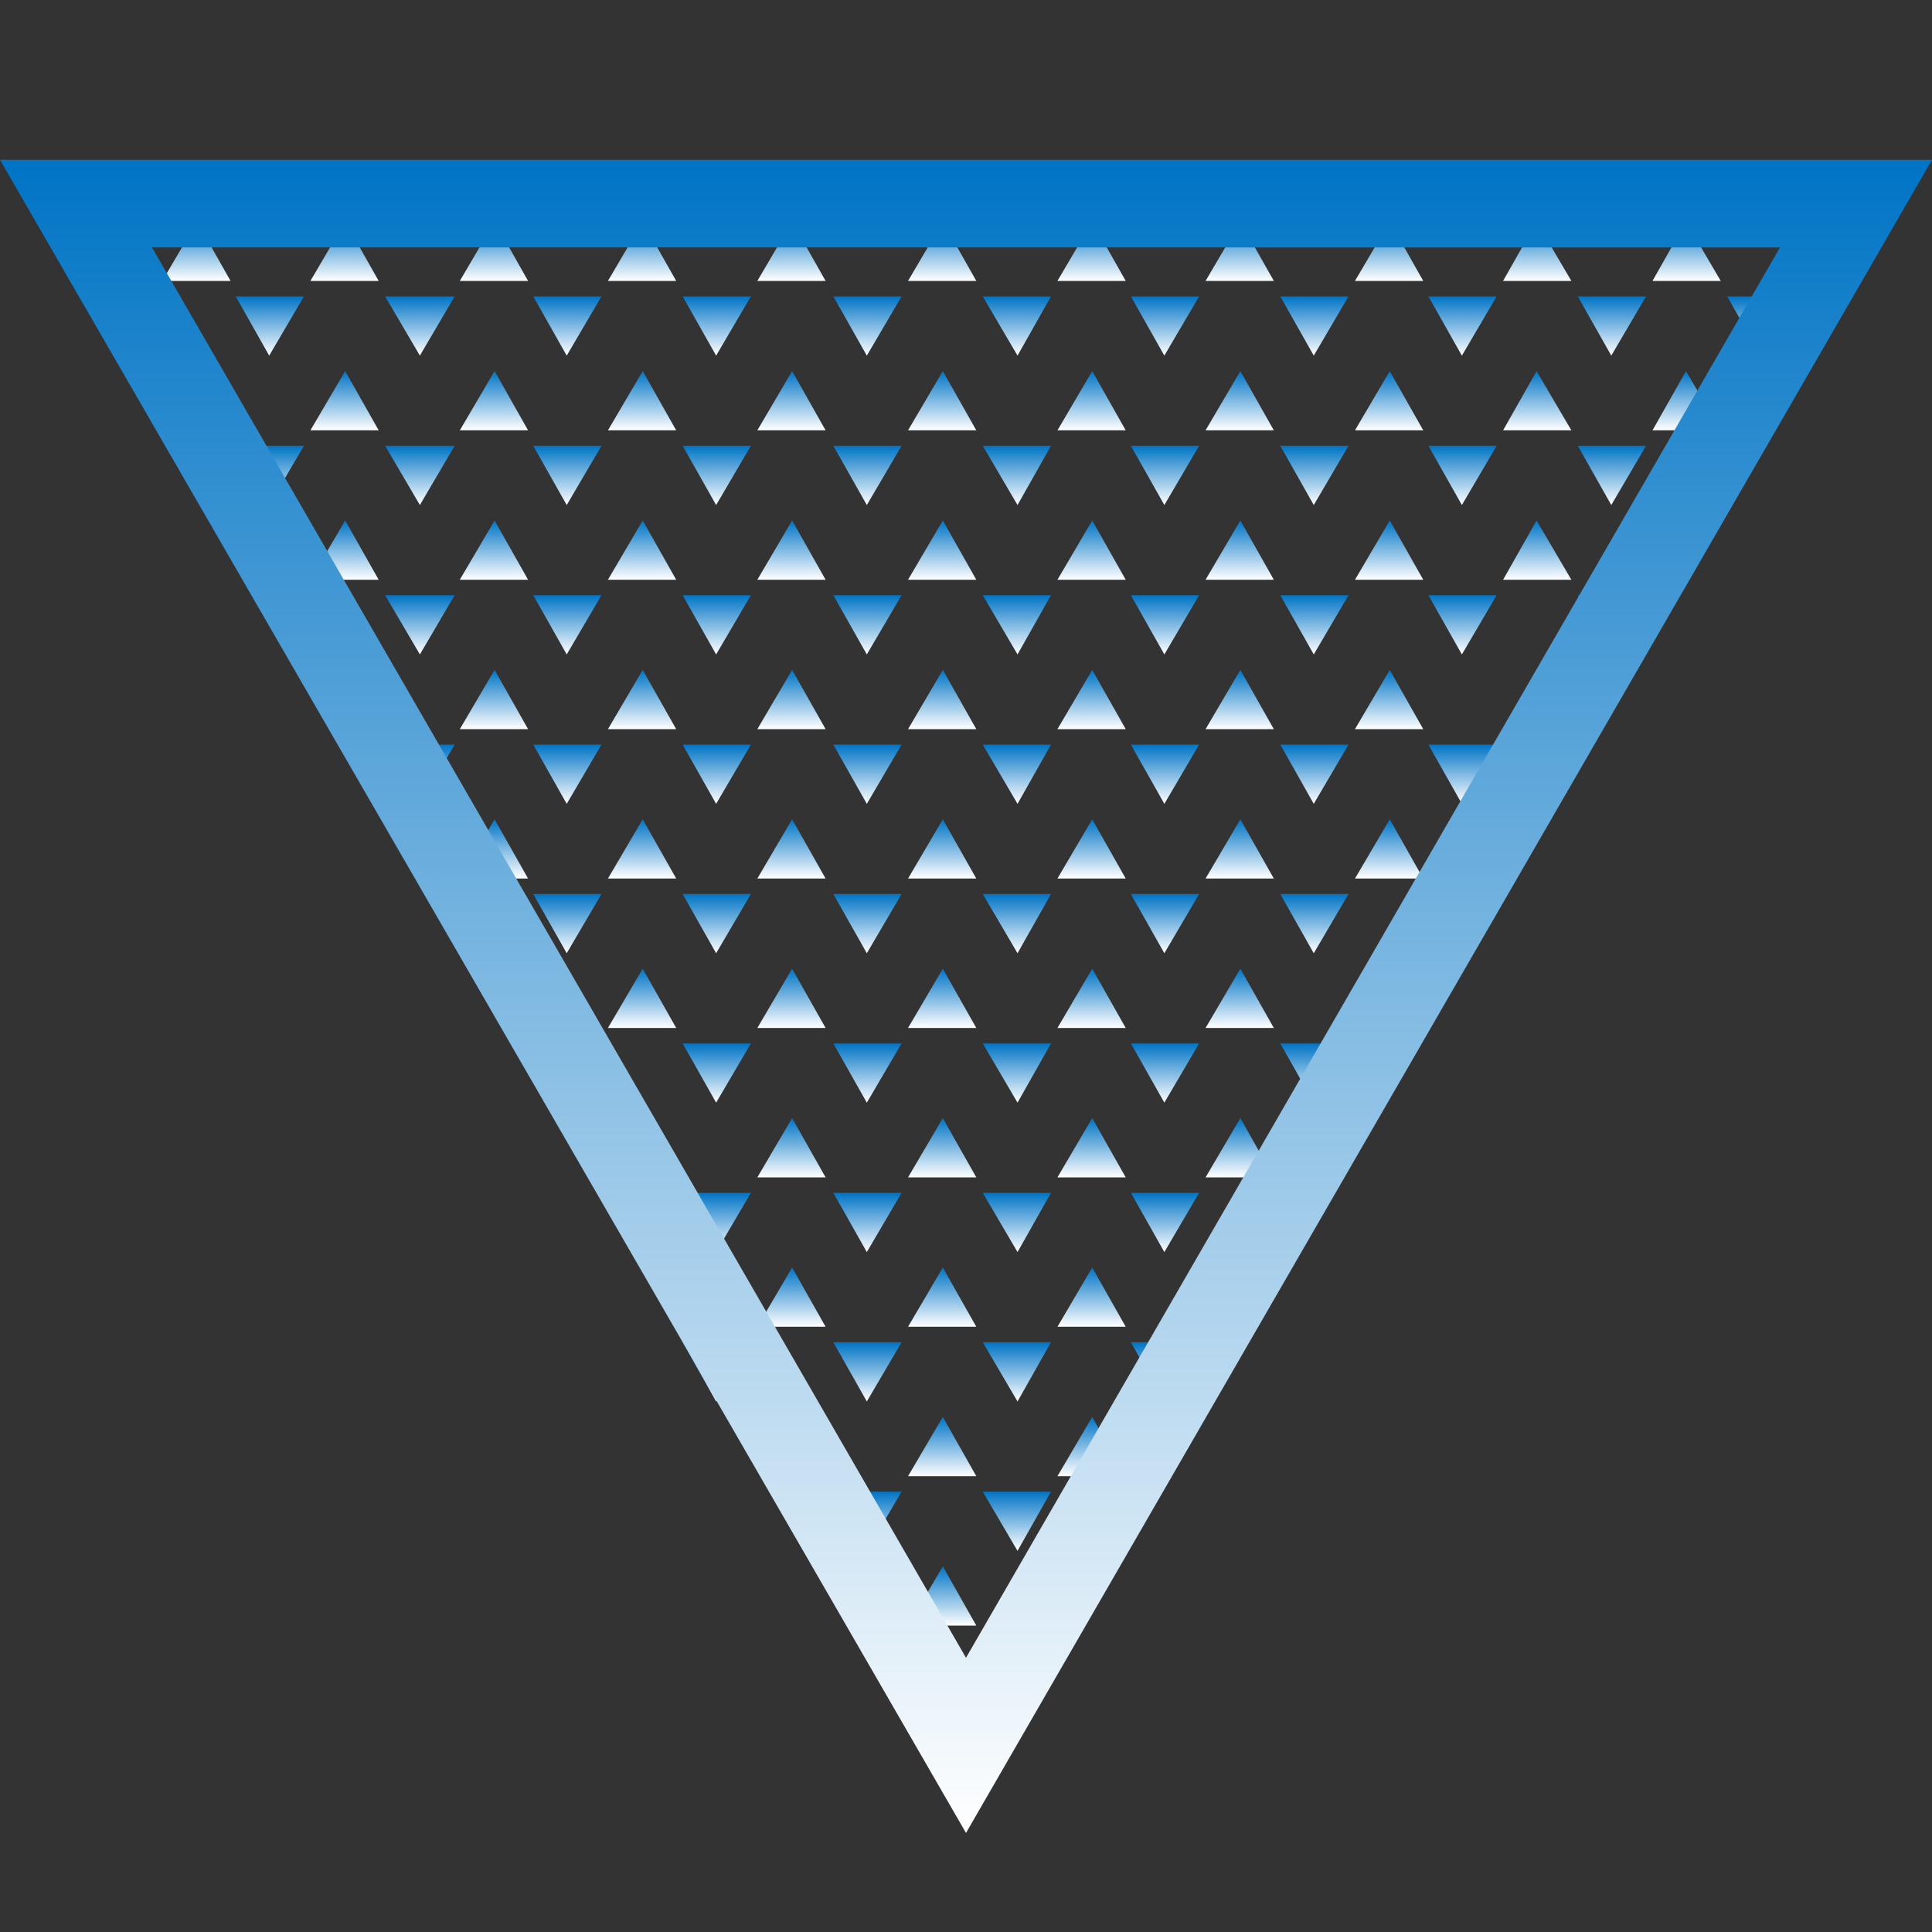 <svg id="Layer_1" data-name="Layer 1" xmlns="http://www.w3.org/2000/svg" xmlns:xlink="http://www.w3.org/1999/xlink" viewBox="0 0 150 150"><rect x="0" y="0" width="150" height="150" fill="#333333" stroke="none"/><defs><style>.cls-1{fill:url(#Degradado_sin_nombre);}.cls-2{fill:url(#Degradado_sin_nombre-2);}.cls-3{fill:url(#Degradado_sin_nombre-3);}.cls-4{fill:url(#Degradado_sin_nombre-4);}.cls-5{fill:url(#Degradado_sin_nombre-5);}.cls-6{fill:url(#Degradado_sin_nombre-6);}.cls-7{fill:url(#Degradado_sin_nombre-7);}.cls-8{fill:url(#Degradado_sin_nombre-8);}.cls-9{fill:url(#Degradado_sin_nombre-9);}.cls-10{fill:url(#Degradado_sin_nombre-10);}.cls-11{fill:url(#Degradado_sin_nombre-11);}.cls-12{fill:url(#Degradado_sin_nombre-12);}.cls-13{fill:url(#Degradado_sin_nombre-13);}.cls-14{fill:url(#Degradado_sin_nombre-14);}.cls-15{fill:url(#Degradado_sin_nombre-15);}.cls-16{fill:url(#Degradado_sin_nombre-16);}.cls-17{fill:url(#Degradado_sin_nombre-17);}.cls-18{fill:url(#Degradado_sin_nombre-18);}.cls-19{fill:url(#Degradado_sin_nombre-19);}.cls-20{fill:url(#Degradado_sin_nombre-20);}.cls-21{fill:url(#Degradado_sin_nombre-21);}.cls-22{fill:url(#Degradado_sin_nombre-22);}.cls-23{fill:url(#Degradado_sin_nombre-23);}.cls-24{fill:url(#Degradado_sin_nombre-24);}.cls-25{fill:url(#Degradado_sin_nombre-25);}.cls-26{fill:url(#Degradado_sin_nombre-26);}.cls-27{fill:url(#Degradado_sin_nombre-27);}.cls-28{fill:url(#Degradado_sin_nombre-28);}.cls-29{fill:url(#Degradado_sin_nombre-29);}.cls-30{fill:url(#Degradado_sin_nombre-30);}.cls-31{fill:url(#Degradado_sin_nombre-31);}.cls-32{fill:url(#Degradado_sin_nombre-32);}.cls-33{fill:url(#Degradado_sin_nombre-33);}.cls-34{fill:url(#Degradado_sin_nombre-34);}.cls-35{fill:url(#Degradado_sin_nombre-35);}.cls-36{fill:url(#Degradado_sin_nombre-36);}.cls-37{fill:url(#Degradado_sin_nombre-37);}.cls-38{fill:url(#Degradado_sin_nombre-38);}.cls-39{fill:url(#Degradado_sin_nombre-39);}.cls-40{fill:url(#Degradado_sin_nombre-40);}.cls-41{fill:url(#Degradado_sin_nombre-41);}.cls-42{fill:url(#Degradado_sin_nombre-42);}.cls-43{fill:url(#Degradado_sin_nombre-43);}.cls-44{fill:url(#Degradado_sin_nombre-44);}.cls-45{fill:url(#Degradado_sin_nombre-45);}.cls-46{fill:url(#Degradado_sin_nombre-46);}.cls-47{fill:url(#Degradado_sin_nombre-47);}.cls-48{fill:url(#Degradado_sin_nombre-48);}.cls-49{fill:url(#Degradado_sin_nombre-49);}.cls-50{fill:url(#Degradado_sin_nombre-50);}.cls-51{fill:url(#Degradado_sin_nombre-51);}.cls-52{fill:url(#Degradado_sin_nombre-52);}.cls-53{fill:url(#Degradado_sin_nombre-53);}.cls-54{fill:url(#Degradado_sin_nombre-54);}.cls-55{fill:url(#Degradado_sin_nombre-55);}.cls-56{fill:url(#Degradado_sin_nombre-56);}.cls-57{fill:url(#Degradado_sin_nombre-57);}.cls-58{fill:url(#Degradado_sin_nombre-58);}.cls-59{fill:url(#Degradado_sin_nombre-59);}.cls-60{fill:url(#Degradado_sin_nombre-60);}.cls-61{fill:url(#Degradado_sin_nombre-61);}.cls-62{fill:url(#Degradado_sin_nombre-62);}.cls-63{fill:url(#Degradado_sin_nombre-63);}.cls-64{fill:url(#Degradado_sin_nombre-64);}.cls-65{fill:url(#Degradado_sin_nombre-65);}.cls-66{fill:url(#Degradado_sin_nombre-66);}.cls-67{fill:url(#Degradado_sin_nombre-67);}.cls-68{fill:url(#Degradado_sin_nombre-68);}.cls-69{fill:url(#Degradado_sin_nombre-69);}.cls-70{fill:url(#Degradado_sin_nombre-70);}.cls-71{fill:url(#Degradado_sin_nombre-71);}.cls-72{fill:url(#Degradado_sin_nombre-72);}.cls-73{fill:url(#Degradado_sin_nombre-73);}.cls-74{fill:url(#Degradado_sin_nombre-74);}.cls-75{fill:url(#Degradado_sin_nombre-75);}.cls-76{fill:url(#Degradado_sin_nombre-76);}.cls-77{fill:url(#Degradado_sin_nombre-77);}.cls-78{fill:url(#Degradado_sin_nombre-78);}.cls-79{fill:url(#Degradado_sin_nombre-79);}.cls-80{fill:url(#Degradado_sin_nombre-80);}.cls-81{fill:url(#Degradado_sin_nombre-81);}.cls-82{fill:url(#Degradado_sin_nombre-82);}.cls-83{fill:url(#Degradado_sin_nombre-83);}.cls-84{fill:url(#Degradado_sin_nombre-84);}.cls-85{fill:url(#Degradado_sin_nombre-85);}.cls-86{fill:url(#Degradado_sin_nombre-86);}.cls-87{fill:url(#Degradado_sin_nombre-87);}.cls-88{fill:url(#Degradado_sin_nombre-88);}.cls-89{fill:url(#Degradado_sin_nombre-89);}.cls-90{fill:url(#Degradado_sin_nombre-90);}.cls-91{fill:url(#Degradado_sin_nombre-91);}.cls-92{fill:url(#Degradado_sin_nombre-92);}.cls-93{fill:url(#Degradado_sin_nombre-93);}.cls-94{fill:url(#Degradado_sin_nombre-94);}.cls-95{fill:url(#Degradado_sin_nombre-95);}.cls-96{fill:url(#Degradado_sin_nombre-96);}.cls-97{fill:url(#Degradado_sin_nombre-97);}.cls-98{fill:url(#Degradado_sin_nombre-98);}.cls-99{fill:url(#Degradado_sin_nombre-99);}.cls-100{fill:url(#Degradado_sin_nombre-100);}.cls-101{fill:url(#Degradado_sin_nombre-101);}.cls-102{fill:url(#Degradado_sin_nombre-102);}.cls-103{fill:url(#Degradado_sin_nombre-103);}.cls-104{fill:url(#Degradado_sin_nombre-104);}.cls-105{fill:url(#Degradado_sin_nombre-105);}.cls-106{fill:url(#Degradado_sin_nombre-106);}.cls-107{fill:url(#Degradado_sin_nombre-107);}.cls-108{fill:url(#Degradado_sin_nombre-108);}.cls-109{fill:url(#Degradado_sin_nombre-109);}.cls-110{fill:url(#Degradado_sin_nombre-110);}.cls-111{fill:url(#Degradado_sin_nombre-111);}.cls-112{fill:url(#Degradado_sin_nombre-112);}.cls-113{fill:url(#Degradado_sin_nombre-113);}.cls-114{fill:url(#Degradado_sin_nombre-114);}.cls-115{fill:url(#Degradado_sin_nombre-115);}.cls-116{fill:url(#Degradado_sin_nombre-116);}.cls-117{fill:url(#Degradado_sin_nombre-117);}.cls-118{fill:url(#Degradado_sin_nombre-118);}.cls-119{fill:url(#Degradado_sin_nombre-119);}.cls-120{fill:url(#Degradado_sin_nombre-120);}.cls-121{fill:url(#Degradado_sin_nombre-121);}.cls-122{fill:url(#Degradado_sin_nombre-122);}.cls-123{fill:url(#Degradado_sin_nombre-123);}.cls-124{fill:url(#Degradado_sin_nombre-124);}</style><linearGradient id="Degradado_sin_nombre" x1="73.15" y1="126.21" x2="73.15" y2="121.61" gradientUnits="userSpaceOnUse"><stop offset="0" stop-color="#fff"/><stop offset="1" stop-color="#0074c5"/></linearGradient><linearGradient id="Degradado_sin_nombre-2" x1="73.15" y1="114.61" x2="73.15" y2="110.01" xlink:href="#Degradado_sin_nombre"/><linearGradient id="Degradado_sin_nombre-3" x1="84.75" y1="114.61" x2="84.75" y2="110.01" xlink:href="#Degradado_sin_nombre"/><linearGradient id="Degradado_sin_nombre-4" x1="78.95" y1="120.41" x2="78.95" y2="115.81" xlink:href="#Degradado_sin_nombre"/><linearGradient id="Degradado_sin_nombre-5" x1="67.35" y1="120.41" x2="67.35" y2="115.81" xlink:href="#Degradado_sin_nombre"/><linearGradient id="Degradado_sin_nombre-6" x1="73.15" y1="103.01" x2="73.15" y2="98.41" xlink:href="#Degradado_sin_nombre"/><linearGradient id="Degradado_sin_nombre-7" x1="84.75" y1="103.01" x2="84.75" y2="98.41" xlink:href="#Degradado_sin_nombre"/><linearGradient id="Degradado_sin_nombre-8" x1="78.95" y1="108.81" x2="78.95" y2="104.21" xlink:href="#Degradado_sin_nombre"/><linearGradient id="Degradado_sin_nombre-9" x1="67.35" y1="108.81" x2="67.35" y2="104.21" xlink:href="#Degradado_sin_nombre"/><linearGradient id="Degradado_sin_nombre-10" x1="73.15" y1="91.41" x2="73.15" y2="86.81" xlink:href="#Degradado_sin_nombre"/><linearGradient id="Degradado_sin_nombre-11" x1="84.75" y1="91.41" x2="84.75" y2="86.81" xlink:href="#Degradado_sin_nombre"/><linearGradient id="Degradado_sin_nombre-12" x1="78.95" y1="97.21" x2="78.95" y2="92.61" xlink:href="#Degradado_sin_nombre"/><linearGradient id="Degradado_sin_nombre-13" x1="67.35" y1="97.21" x2="67.35" y2="92.61" xlink:href="#Degradado_sin_nombre"/><linearGradient id="Degradado_sin_nombre-14" x1="73.15" y1="79.81" x2="73.15" y2="75.21" xlink:href="#Degradado_sin_nombre"/><linearGradient id="Degradado_sin_nombre-15" x1="84.75" y1="79.81" x2="84.75" y2="75.21" xlink:href="#Degradado_sin_nombre"/><linearGradient id="Degradado_sin_nombre-16" x1="78.95" y1="85.61" x2="78.95" y2="81.01" xlink:href="#Degradado_sin_nombre"/><linearGradient id="Degradado_sin_nombre-17" x1="67.35" y1="85.61" x2="67.35" y2="81.01" xlink:href="#Degradado_sin_nombre"/><linearGradient id="Degradado_sin_nombre-18" x1="73.15" y1="68.21" x2="73.15" y2="63.61" xlink:href="#Degradado_sin_nombre"/><linearGradient id="Degradado_sin_nombre-19" x1="84.75" y1="68.21" x2="84.75" y2="63.61" xlink:href="#Degradado_sin_nombre"/><linearGradient id="Degradado_sin_nombre-20" x1="78.95" y1="74.01" x2="78.95" y2="69.41" xlink:href="#Degradado_sin_nombre"/><linearGradient id="Degradado_sin_nombre-21" x1="67.35" y1="74.01" x2="67.35" y2="69.41" xlink:href="#Degradado_sin_nombre"/><linearGradient id="Degradado_sin_nombre-22" x1="73.15" y1="56.61" x2="73.15" y2="52.01" xlink:href="#Degradado_sin_nombre"/><linearGradient id="Degradado_sin_nombre-23" x1="84.75" y1="56.61" x2="84.75" y2="52.01" xlink:href="#Degradado_sin_nombre"/><linearGradient id="Degradado_sin_nombre-24" x1="78.95" y1="62.41" x2="78.95" y2="57.81" xlink:href="#Degradado_sin_nombre"/><linearGradient id="Degradado_sin_nombre-25" x1="67.35" y1="62.41" x2="67.35" y2="57.81" xlink:href="#Degradado_sin_nombre"/><linearGradient id="Degradado_sin_nombre-26" x1="73.15" y1="45.01" x2="73.15" y2="40.41" xlink:href="#Degradado_sin_nombre"/><linearGradient id="Degradado_sin_nombre-27" x1="84.75" y1="45.01" x2="84.75" y2="40.41" xlink:href="#Degradado_sin_nombre"/><linearGradient id="Degradado_sin_nombre-28" x1="78.95" y1="50.81" x2="78.95" y2="46.21" xlink:href="#Degradado_sin_nombre"/><linearGradient id="Degradado_sin_nombre-29" x1="67.35" y1="50.81" x2="67.35" y2="46.21" xlink:href="#Degradado_sin_nombre"/><linearGradient id="Degradado_sin_nombre-30" x1="73.15" y1="33.41" x2="73.15" y2="28.81" xlink:href="#Degradado_sin_nombre"/><linearGradient id="Degradado_sin_nombre-31" x1="84.75" y1="33.41" x2="84.75" y2="28.81" xlink:href="#Degradado_sin_nombre"/><linearGradient id="Degradado_sin_nombre-32" x1="78.95" y1="39.21" x2="78.95" y2="34.61" xlink:href="#Degradado_sin_nombre"/><linearGradient id="Degradado_sin_nombre-33" x1="67.35" y1="39.21" x2="67.35" y2="34.61" xlink:href="#Degradado_sin_nombre"/><linearGradient id="Degradado_sin_nombre-34" x1="73.15" y1="21.81" x2="73.15" y2="17.21" xlink:href="#Degradado_sin_nombre"/><linearGradient id="Degradado_sin_nombre-35" x1="84.75" y1="21.81" x2="84.75" y2="17.21" xlink:href="#Degradado_sin_nombre"/><linearGradient id="Degradado_sin_nombre-36" x1="78.95" y1="27.61" x2="78.95" y2="23.01" xlink:href="#Degradado_sin_nombre"/><linearGradient id="Degradado_sin_nombre-37" x1="67.35" y1="27.61" x2="67.35" y2="23.01" xlink:href="#Degradado_sin_nombre"/><linearGradient id="Degradado_sin_nombre-38" x1="96.25" y1="21.81" x2="96.25" y2="17.21" xlink:href="#Degradado_sin_nombre"/><linearGradient id="Degradado_sin_nombre-39" x1="107.85" y1="21.81" x2="107.85" y2="17.21" xlink:href="#Degradado_sin_nombre"/><linearGradient id="Degradado_sin_nombre-40" x1="102.05" y1="27.61" x2="102.05" y2="23.01" xlink:href="#Degradado_sin_nombre"/><linearGradient id="Degradado_sin_nombre-41" x1="90.45" y1="27.61" x2="90.45" y2="23.01" xlink:href="#Degradado_sin_nombre"/><linearGradient id="Degradado_sin_nombre-42" x1="119.35" y1="21.81" x2="119.35" y2="17.21" xlink:href="#Degradado_sin_nombre"/><linearGradient id="Degradado_sin_nombre-43" x1="130.95" y1="21.81" x2="130.95" y2="17.21" xlink:href="#Degradado_sin_nombre"/><linearGradient id="Degradado_sin_nombre-44" x1="125.15" y1="27.61" x2="125.15" y2="23.01" xlink:href="#Degradado_sin_nombre"/><linearGradient id="Degradado_sin_nombre-45" x1="136.75" y1="27.61" x2="136.75" y2="23.01" xlink:href="#Degradado_sin_nombre"/><linearGradient id="Degradado_sin_nombre-46" x1="113.55" y1="27.61" x2="113.55" y2="23.01" xlink:href="#Degradado_sin_nombre"/><linearGradient id="Degradado_sin_nombre-47" x1="96.25" y1="33.41" x2="96.25" y2="28.81" xlink:href="#Degradado_sin_nombre"/><linearGradient id="Degradado_sin_nombre-48" x1="107.85" y1="33.41" x2="107.85" y2="28.81" xlink:href="#Degradado_sin_nombre"/><linearGradient id="Degradado_sin_nombre-49" x1="102.05" y1="39.21" x2="102.05" y2="34.61" xlink:href="#Degradado_sin_nombre"/><linearGradient id="Degradado_sin_nombre-50" x1="90.45" y1="39.21" x2="90.45" y2="34.61" xlink:href="#Degradado_sin_nombre"/><linearGradient id="Degradado_sin_nombre-51" x1="119.35" y1="33.41" x2="119.35" y2="28.81" xlink:href="#Degradado_sin_nombre"/><linearGradient id="Degradado_sin_nombre-52" x1="130.95" y1="33.41" x2="130.95" y2="28.81" xlink:href="#Degradado_sin_nombre"/><linearGradient id="Degradado_sin_nombre-53" x1="125.15" y1="39.21" x2="125.15" y2="34.61" xlink:href="#Degradado_sin_nombre"/><linearGradient id="Degradado_sin_nombre-54" x1="113.55" y1="39.21" x2="113.55" y2="34.61" xlink:href="#Degradado_sin_nombre"/><linearGradient id="Degradado_sin_nombre-55" x1="96.25" y1="45.01" x2="96.25" y2="40.41" xlink:href="#Degradado_sin_nombre"/><linearGradient id="Degradado_sin_nombre-56" x1="107.85" y1="45.01" x2="107.85" y2="40.41" xlink:href="#Degradado_sin_nombre"/><linearGradient id="Degradado_sin_nombre-57" x1="102.05" y1="50.81" x2="102.05" y2="46.21" xlink:href="#Degradado_sin_nombre"/><linearGradient id="Degradado_sin_nombre-58" x1="90.45" y1="50.81" x2="90.45" y2="46.21" xlink:href="#Degradado_sin_nombre"/><linearGradient id="Degradado_sin_nombre-59" x1="119.35" y1="45.01" x2="119.35" y2="40.41" xlink:href="#Degradado_sin_nombre"/><linearGradient id="Degradado_sin_nombre-60" x1="125.15" y1="50.81" x2="125.15" y2="46.21" xlink:href="#Degradado_sin_nombre"/><linearGradient id="Degradado_sin_nombre-61" x1="113.55" y1="50.81" x2="113.55" y2="46.21" xlink:href="#Degradado_sin_nombre"/><linearGradient id="Degradado_sin_nombre-62" x1="96.25" y1="56.61" x2="96.25" y2="52.01" xlink:href="#Degradado_sin_nombre"/><linearGradient id="Degradado_sin_nombre-63" x1="107.85" y1="56.61" x2="107.85" y2="52.01" xlink:href="#Degradado_sin_nombre"/><linearGradient id="Degradado_sin_nombre-64" x1="102.05" y1="62.41" x2="102.05" y2="57.81" xlink:href="#Degradado_sin_nombre"/><linearGradient id="Degradado_sin_nombre-65" x1="90.45" y1="62.41" x2="90.45" y2="57.81" xlink:href="#Degradado_sin_nombre"/><linearGradient id="Degradado_sin_nombre-66" x1="119.35" y1="56.61" x2="119.35" y2="52.01" xlink:href="#Degradado_sin_nombre"/><linearGradient id="Degradado_sin_nombre-67" x1="113.55" y1="62.41" x2="113.55" y2="57.81" xlink:href="#Degradado_sin_nombre"/><linearGradient id="Degradado_sin_nombre-68" x1="96.25" y1="68.21" x2="96.25" y2="63.61" xlink:href="#Degradado_sin_nombre"/><linearGradient id="Degradado_sin_nombre-69" x1="107.85" y1="68.21" x2="107.85" y2="63.61" xlink:href="#Degradado_sin_nombre"/><linearGradient id="Degradado_sin_nombre-70" x1="102.05" y1="74.01" x2="102.05" y2="69.41" xlink:href="#Degradado_sin_nombre"/><linearGradient id="Degradado_sin_nombre-71" x1="90.45" y1="74.01" x2="90.45" y2="69.41" xlink:href="#Degradado_sin_nombre"/><linearGradient id="Degradado_sin_nombre-72" x1="38.35" y1="68.21" x2="38.35" y2="63.61" xlink:href="#Degradado_sin_nombre"/><linearGradient id="Degradado_sin_nombre-73" x1="38.35" y1="56.61" x2="38.35" y2="52.01" xlink:href="#Degradado_sin_nombre"/><linearGradient id="Degradado_sin_nombre-74" x1="32.6" y1="62.41" x2="32.6" y2="57.81" xlink:href="#Degradado_sin_nombre"/><linearGradient id="Degradado_sin_nombre-75" x1="26.75" y1="45.01" x2="26.75" y2="40.41" xlink:href="#Degradado_sin_nombre"/><linearGradient id="Degradado_sin_nombre-76" x1="38.35" y1="45.01" x2="38.35" y2="40.41" xlink:href="#Degradado_sin_nombre"/><linearGradient id="Degradado_sin_nombre-77" x1="32.6" y1="50.81" x2="32.6" y2="46.21" xlink:href="#Degradado_sin_nombre"/><linearGradient id="Degradado_sin_nombre-78" x1="26.75" y1="33.41" x2="26.75" y2="28.81" xlink:href="#Degradado_sin_nombre"/><linearGradient id="Degradado_sin_nombre-79" x1="38.35" y1="33.41" x2="38.35" y2="28.81" xlink:href="#Degradado_sin_nombre"/><linearGradient id="Degradado_sin_nombre-80" x1="32.6" y1="39.21" x2="32.6" y2="34.61" xlink:href="#Degradado_sin_nombre"/><linearGradient id="Degradado_sin_nombre-81" x1="20.95" y1="39.21" x2="20.95" y2="34.61" xlink:href="#Degradado_sin_nombre"/><linearGradient id="Degradado_sin_nombre-82" x1="26.75" y1="21.81" x2="26.75" y2="17.21" xlink:href="#Degradado_sin_nombre"/><linearGradient id="Degradado_sin_nombre-83" x1="15.25" y1="21.81" x2="15.25" y2="17.21" xlink:href="#Degradado_sin_nombre"/><linearGradient id="Degradado_sin_nombre-84" x1="38.35" y1="21.81" x2="38.35" y2="17.21" xlink:href="#Degradado_sin_nombre"/><linearGradient id="Degradado_sin_nombre-85" x1="32.6" y1="27.61" x2="32.6" y2="23.01" xlink:href="#Degradado_sin_nombre"/><linearGradient id="Degradado_sin_nombre-86" x1="20.95" y1="27.61" x2="20.95" y2="23.01" xlink:href="#Degradado_sin_nombre"/><linearGradient id="Degradado_sin_nombre-87" x1="49.85" y1="21.81" x2="49.85" y2="17.21" xlink:href="#Degradado_sin_nombre"/><linearGradient id="Degradado_sin_nombre-88" x1="61.45" y1="21.81" x2="61.45" y2="17.21" xlink:href="#Degradado_sin_nombre"/><linearGradient id="Degradado_sin_nombre-89" x1="55.65" y1="27.61" x2="55.65" y2="23.01" xlink:href="#Degradado_sin_nombre"/><linearGradient id="Degradado_sin_nombre-90" x1="44.05" y1="27.61" x2="44.05" y2="23.01" xlink:href="#Degradado_sin_nombre"/><linearGradient id="Degradado_sin_nombre-91" x1="49.85" y1="33.41" x2="49.85" y2="28.81" xlink:href="#Degradado_sin_nombre"/><linearGradient id="Degradado_sin_nombre-92" x1="61.45" y1="33.41" x2="61.45" y2="28.81" xlink:href="#Degradado_sin_nombre"/><linearGradient id="Degradado_sin_nombre-93" x1="55.65" y1="39.21" x2="55.65" y2="34.61" xlink:href="#Degradado_sin_nombre"/><linearGradient id="Degradado_sin_nombre-94" x1="44.05" y1="39.21" x2="44.05" y2="34.61" xlink:href="#Degradado_sin_nombre"/><linearGradient id="Degradado_sin_nombre-95" x1="49.85" y1="45.01" x2="49.85" y2="40.41" xlink:href="#Degradado_sin_nombre"/><linearGradient id="Degradado_sin_nombre-96" x1="61.45" y1="45.01" x2="61.45" y2="40.41" xlink:href="#Degradado_sin_nombre"/><linearGradient id="Degradado_sin_nombre-97" x1="55.65" y1="50.81" x2="55.65" y2="46.21" xlink:href="#Degradado_sin_nombre"/><linearGradient id="Degradado_sin_nombre-98" x1="44.05" y1="50.81" x2="44.05" y2="46.21" xlink:href="#Degradado_sin_nombre"/><linearGradient id="Degradado_sin_nombre-99" x1="49.85" y1="56.61" x2="49.85" y2="52.01" xlink:href="#Degradado_sin_nombre"/><linearGradient id="Degradado_sin_nombre-100" x1="61.45" y1="56.61" x2="61.45" y2="52.01" xlink:href="#Degradado_sin_nombre"/><linearGradient id="Degradado_sin_nombre-101" x1="55.65" y1="62.41" x2="55.65" y2="57.81" xlink:href="#Degradado_sin_nombre"/><linearGradient id="Degradado_sin_nombre-102" x1="44.05" y1="62.41" x2="44.05" y2="57.81" xlink:href="#Degradado_sin_nombre"/><linearGradient id="Degradado_sin_nombre-103" x1="49.85" y1="68.21" x2="49.85" y2="63.61" xlink:href="#Degradado_sin_nombre"/><linearGradient id="Degradado_sin_nombre-104" x1="61.45" y1="68.21" x2="61.45" y2="63.61" xlink:href="#Degradado_sin_nombre"/><linearGradient id="Degradado_sin_nombre-105" x1="55.65" y1="74.01" x2="55.65" y2="69.41" xlink:href="#Degradado_sin_nombre"/><linearGradient id="Degradado_sin_nombre-106" x1="44.05" y1="74.01" x2="44.05" y2="69.41" xlink:href="#Degradado_sin_nombre"/><linearGradient id="Degradado_sin_nombre-107" x1="49.85" y1="79.81" x2="49.85" y2="75.21" xlink:href="#Degradado_sin_nombre"/><linearGradient id="Degradado_sin_nombre-108" x1="61.45" y1="79.81" x2="61.45" y2="75.21" xlink:href="#Degradado_sin_nombre"/><linearGradient id="Degradado_sin_nombre-109" x1="55.65" y1="85.61" x2="55.65" y2="81.01" xlink:href="#Degradado_sin_nombre"/><linearGradient id="Degradado_sin_nombre-110" x1="44.05" y1="85.61" x2="44.05" y2="81.01" xlink:href="#Degradado_sin_nombre"/><linearGradient id="Degradado_sin_nombre-111" x1="49.85" y1="91.41" x2="49.85" y2="86.81" xlink:href="#Degradado_sin_nombre"/><linearGradient id="Degradado_sin_nombre-112" x1="61.45" y1="91.41" x2="61.45" y2="86.81" xlink:href="#Degradado_sin_nombre"/><linearGradient id="Degradado_sin_nombre-113" x1="55.65" y1="97.21" x2="55.65" y2="92.61" xlink:href="#Degradado_sin_nombre"/><linearGradient id="Degradado_sin_nombre-114" x1="61.45" y1="103.01" x2="61.45" y2="98.41" xlink:href="#Degradado_sin_nombre"/><linearGradient id="Degradado_sin_nombre-115" x1="55.65" y1="108.81" x2="55.65" y2="104.21" xlink:href="#Degradado_sin_nombre"/><linearGradient id="Degradado_sin_nombre-116" x1="113.55" y1="74.01" x2="113.55" y2="69.41" xlink:href="#Degradado_sin_nombre"/><linearGradient id="Degradado_sin_nombre-117" x1="96.25" y1="79.81" x2="96.25" y2="75.21" xlink:href="#Degradado_sin_nombre"/><linearGradient id="Degradado_sin_nombre-118" x1="107.85" y1="79.81" x2="107.85" y2="75.21" xlink:href="#Degradado_sin_nombre"/><linearGradient id="Degradado_sin_nombre-119" x1="102.05" y1="85.61" x2="102.05" y2="81.01" xlink:href="#Degradado_sin_nombre"/><linearGradient id="Degradado_sin_nombre-120" x1="90.45" y1="85.61" x2="90.45" y2="81.01" xlink:href="#Degradado_sin_nombre"/><linearGradient id="Degradado_sin_nombre-121" x1="96.25" y1="91.41" x2="96.25" y2="86.81" xlink:href="#Degradado_sin_nombre"/><linearGradient id="Degradado_sin_nombre-122" x1="90.45" y1="97.21" x2="90.45" y2="92.61" xlink:href="#Degradado_sin_nombre"/><linearGradient id="Degradado_sin_nombre-123" x1="90.45" y1="108.81" x2="90.45" y2="104.21" xlink:href="#Degradado_sin_nombre"/><linearGradient id="Degradado_sin_nombre-124" x1="75" y1="142.31" x2="75" y2="12.41" xlink:href="#Degradado_sin_nombre"/></defs><title>superficie-consistente</title><polygon class="cls-1" points="73.2 121.61 70.5 126.21 75.8 126.21 73.2 121.61"/><polygon class="cls-2" points="73.2 110.01 70.5 114.61 75.8 114.61 73.2 110.01"/><polygon class="cls-3" points="84.8 110.01 82.1 114.61 87.4 114.61 84.8 110.01"/><polygon class="cls-4" points="79 120.41 81.6 115.81 76.3 115.81 79 120.41"/><polygon class="cls-5" points="67.3 120.41 70 115.81 64.7 115.81 67.3 120.41"/><polygon class="cls-6" points="73.2 98.41 70.5 103.01 75.8 103.01 73.2 98.41"/><polygon class="cls-7" points="84.8 98.41 82.1 103.01 87.4 103.01 84.8 98.41"/><polygon class="cls-8" points="79 108.81 81.6 104.21 76.3 104.21 79 108.81"/><polygon class="cls-9" points="67.3 108.81 70 104.21 64.7 104.21 67.3 108.81"/><polygon class="cls-10" points="73.2 86.81 70.5 91.41 75.8 91.41 73.2 86.81"/><polygon class="cls-11" points="84.8 86.81 82.1 91.41 87.4 91.41 84.8 86.81"/><polygon class="cls-12" points="79 97.21 81.6 92.61 76.3 92.61 79 97.21"/><polygon class="cls-13" points="67.3 97.21 70 92.61 64.7 92.61 67.3 97.21"/><polygon class="cls-14" points="73.2 75.21 70.5 79.81 75.8 79.81 73.2 75.21"/><polygon class="cls-15" points="84.8 75.21 82.1 79.81 87.4 79.81 84.8 75.21"/><polygon class="cls-16" points="79 85.61 81.6 81.01 76.3 81.01 79 85.61"/><polygon class="cls-17" points="67.3 85.61 70 81.01 64.7 81.01 67.3 85.61"/><polygon class="cls-18" points="73.2 63.61 70.5 68.21 75.8 68.21 73.2 63.61"/><polygon class="cls-19" points="84.8 63.61 82.1 68.21 87.4 68.21 84.8 63.61"/><polygon class="cls-20" points="79 74.01 81.6 69.41 76.3 69.41 79 74.01"/><polygon class="cls-21" points="67.3 74.01 70 69.41 64.7 69.41 67.3 74.01"/><polygon class="cls-22" points="73.2 52.01 70.5 56.61 75.8 56.61 73.2 52.01"/><polygon class="cls-23" points="84.8 52.01 82.1 56.61 87.4 56.61 84.8 52.01"/><polygon class="cls-24" points="79 62.41 81.6 57.81 76.3 57.81 79 62.41"/><polygon class="cls-25" points="67.3 62.41 70 57.81 64.7 57.81 67.3 62.41"/><polygon class="cls-26" points="73.2 40.41 70.5 45.01 75.8 45.01 73.2 40.41"/><polygon class="cls-27" points="84.8 40.41 82.1 45.01 87.4 45.01 84.8 40.41"/><polygon class="cls-28" points="79 50.81 81.6 46.21 76.3 46.21 79 50.81"/><polygon class="cls-29" points="67.3 50.81 70 46.21 64.7 46.21 67.3 50.81"/><polygon class="cls-30" points="73.2 28.81 70.5 33.41 75.8 33.41 73.2 28.81"/><polygon class="cls-31" points="84.8 28.81 82.1 33.41 87.4 33.41 84.8 28.81"/><polygon class="cls-32" points="79 39.21 81.6 34.61 76.3 34.61 79 39.21"/><polygon class="cls-33" points="67.3 39.21 70 34.61 64.7 34.61 67.3 39.21"/><polygon class="cls-34" points="73.2 17.21 70.5 21.81 75.8 21.81 73.2 17.21"/><polygon class="cls-35" points="84.8 17.21 82.1 21.81 87.4 21.81 84.8 17.21"/><polygon class="cls-36" points="79 27.61 81.6 23.01 76.3 23.01 79 27.61"/><polygon class="cls-37" points="67.3 27.61 70 23.01 64.7 23.01 67.3 27.61"/><polygon class="cls-38" points="96.3 17.21 93.6 21.81 98.9 21.81 96.3 17.21"/><polygon class="cls-39" points="107.9 17.21 105.2 21.81 110.5 21.81 107.9 17.21"/><polygon class="cls-40" points="102 27.61 104.7 23.01 99.4 23.01 102 27.61"/><polygon class="cls-41" points="90.4 27.61 93.1 23.01 87.8 23.01 90.4 27.61"/><polygon class="cls-42" points="119.3 17.21 116.7 21.81 122 21.81 119.3 17.21"/><polygon class="cls-43" points="130.9 17.21 128.3 21.81 133.6 21.81 130.9 17.21"/><polygon class="cls-44" points="125.1 27.61 127.8 23.01 122.5 23.01 125.1 27.61"/><polygon class="cls-45" points="136.7 27.61 139.4 23.01 134.1 23.01 136.7 27.61"/><polygon class="cls-46" points="113.5 27.61 116.2 23.01 110.9 23.01 113.5 27.61"/><polygon class="cls-47" points="96.3 28.81 93.6 33.41 98.9 33.41 96.3 28.81"/><polygon class="cls-48" points="107.9 28.81 105.2 33.41 110.5 33.41 107.9 28.81"/><polygon class="cls-49" points="102 39.21 104.7 34.61 99.4 34.61 102 39.21"/><polygon class="cls-50" points="90.4 39.21 93.1 34.61 87.8 34.61 90.4 39.21"/><polygon class="cls-51" points="119.3 28.81 116.7 33.41 122 33.41 119.3 28.81"/><polygon class="cls-52" points="130.9 28.81 128.3 33.41 133.6 33.41 130.9 28.81"/><polygon class="cls-53" points="125.1 39.21 127.8 34.61 122.5 34.61 125.1 39.21"/><polygon class="cls-54" points="113.5 39.21 116.2 34.61 110.9 34.61 113.5 39.21"/><polygon class="cls-55" points="96.3 40.41 93.6 45.01 98.9 45.01 96.3 40.41"/><polygon class="cls-56" points="107.9 40.41 105.2 45.01 110.5 45.01 107.9 40.41"/><polygon class="cls-57" points="102 50.81 104.7 46.21 99.4 46.21 102 50.81"/><polygon class="cls-58" points="90.4 50.81 93.1 46.21 87.8 46.21 90.4 50.81"/><polygon class="cls-59" points="119.3 40.41 116.7 45.01 122 45.01 119.3 40.41"/><polygon class="cls-60" points="125.1 50.81 127.8 46.21 122.5 46.21 125.1 50.81"/><polygon class="cls-61" points="113.5 50.81 116.2 46.21 110.9 46.21 113.5 50.81"/><polygon class="cls-62" points="96.3 52.01 93.6 56.61 98.9 56.61 96.3 52.01"/><polygon class="cls-63" points="107.9 52.01 105.2 56.61 110.5 56.61 107.9 52.01"/><polygon class="cls-64" points="102 62.41 104.7 57.81 99.4 57.81 102 62.41"/><polygon class="cls-65" points="90.4 62.41 93.1 57.81 87.8 57.81 90.4 62.41"/><polygon class="cls-66" points="119.3 52.01 116.7 56.61 122 56.61 119.3 52.01"/><polygon class="cls-67" points="113.5 62.41 116.2 57.81 110.9 57.81 113.5 62.41"/><polygon class="cls-68" points="96.3 63.61 93.6 68.21 98.9 68.21 96.3 63.61"/><polygon class="cls-69" points="107.9 63.61 105.2 68.21 110.5 68.21 107.9 63.61"/><polygon class="cls-70" points="102 74.01 104.7 69.41 99.4 69.41 102 74.01"/><polygon class="cls-71" points="90.4 74.01 93.1 69.41 87.8 69.41 90.4 74.01"/><polygon class="cls-72" points="38.4 63.61 35.7 68.21 41 68.21 38.4 63.61"/><polygon class="cls-73" points="38.4 52.01 35.7 56.61 41 56.61 38.4 52.01"/><polygon class="cls-74" points="32.6 62.41 35.3 57.81 29.9 57.81 32.6 62.41"/><polygon class="cls-75" points="26.8 40.41 24.1 45.01 29.4 45.01 26.8 40.41"/><polygon class="cls-76" points="38.4 40.41 35.7 45.01 41 45.01 38.4 40.41"/><polygon class="cls-77" points="32.6 50.81 35.3 46.21 29.9 46.21 32.6 50.81"/><polygon class="cls-78" points="26.8 28.81 24.1 33.41 29.4 33.41 26.8 28.81"/><polygon class="cls-79" points="38.4 28.81 35.7 33.41 41 33.41 38.4 28.81"/><polygon class="cls-80" points="32.6 39.21 35.3 34.61 29.9 34.61 32.6 39.21"/><polygon class="cls-81" points="20.9 39.21 23.6 34.61 18.3 34.61 20.9 39.21"/><polygon class="cls-82" points="26.8 17.21 24.1 21.81 29.4 21.81 26.8 17.21"/><polygon class="cls-83" points="15.3 17.21 12.6 21.81 17.9 21.81 15.3 17.21"/><polygon class="cls-84" points="38.4 17.21 35.7 21.81 41 21.81 38.4 17.21"/><polygon class="cls-85" points="32.6 27.61 35.3 23.01 29.9 23.01 32.6 27.61"/><polygon class="cls-86" points="20.9 27.61 23.6 23.01 18.3 23.01 20.9 27.61"/><polygon class="cls-87" points="49.9 17.21 47.2 21.81 52.5 21.81 49.9 17.21"/><polygon class="cls-88" points="61.5 17.21 58.8 21.81 64.1 21.81 61.5 17.21"/><polygon class="cls-89" points="55.6 27.61 58.3 23.01 53 23.01 55.6 27.61"/><polygon class="cls-90" points="44 27.61 46.7 23.01 41.4 23.01 44 27.61"/><polygon class="cls-91" points="49.9 28.81 47.2 33.41 52.5 33.41 49.9 28.81"/><polygon class="cls-92" points="61.5 28.81 58.8 33.41 64.1 33.41 61.5 28.81"/><polygon class="cls-93" points="55.6 39.21 58.3 34.61 53 34.61 55.6 39.21"/><polygon class="cls-94" points="44 39.21 46.7 34.61 41.4 34.61 44 39.21"/><polygon class="cls-95" points="49.9 40.41 47.2 45.01 52.5 45.01 49.9 40.41"/><polygon class="cls-96" points="61.5 40.41 58.8 45.01 64.1 45.01 61.5 40.41"/><polygon class="cls-97" points="55.6 50.81 58.3 46.21 53 46.21 55.6 50.81"/><polygon class="cls-98" points="44 50.81 46.7 46.21 41.4 46.21 44 50.81"/><polygon class="cls-99" points="49.9 52.01 47.2 56.61 52.5 56.61 49.9 52.01"/><polygon class="cls-100" points="61.5 52.01 58.8 56.61 64.1 56.61 61.5 52.01"/><polygon class="cls-101" points="55.6 62.41 58.3 57.81 53 57.81 55.6 62.41"/><polygon class="cls-102" points="44 62.41 46.7 57.81 41.4 57.81 44 62.41"/><polygon class="cls-103" points="49.9 63.61 47.2 68.21 52.5 68.21 49.9 63.61"/><polygon class="cls-104" points="61.5 63.61 58.8 68.21 64.1 68.21 61.5 63.61"/><polygon class="cls-105" points="55.6 74.01 58.3 69.41 53 69.41 55.6 74.01"/><polygon class="cls-106" points="44 74.01 46.7 69.41 41.4 69.41 44 74.01"/><polygon class="cls-107" points="49.9 75.21 47.2 79.81 52.5 79.81 49.9 75.21"/><polygon class="cls-108" points="61.5 75.21 58.8 79.81 64.1 79.81 61.5 75.21"/><polygon class="cls-109" points="55.6 85.61 58.3 81.01 53 81.01 55.6 85.61"/><polygon class="cls-110" points="44 85.61 46.7 81.01 41.4 81.01 44 85.61"/><polygon class="cls-111" points="49.9 86.81 47.2 91.41 52.5 91.41 49.9 86.81"/><polygon class="cls-112" points="61.5 86.81 58.8 91.41 64.1 91.41 61.5 86.81"/><polygon class="cls-113" points="55.6 97.21 58.3 92.61 53 92.61 55.6 97.21"/><polygon class="cls-114" points="61.5 98.41 58.8 103.01 64.1 103.01 61.5 98.41"/><polygon class="cls-115" points="55.6 108.81 58.3 104.21 53 104.21 55.6 108.81"/><polygon class="cls-116" points="113.5 74.01 116.2 69.41 110.9 69.41 113.5 74.01"/><polygon class="cls-117" points="96.3 75.21 93.6 79.81 98.9 79.81 96.3 75.21"/><polygon class="cls-118" points="107.9 75.21 105.2 79.81 110.5 79.81 107.9 75.21"/><polygon class="cls-119" points="102 85.61 104.7 81.01 99.4 81.01 102 85.61"/><polygon class="cls-120" points="90.4 85.61 93.1 81.01 87.8 81.01 90.4 85.61"/><polygon class="cls-121" points="96.3 86.81 93.6 91.41 98.9 91.41 96.3 86.81"/><polygon class="cls-122" points="90.4 97.21 93.1 92.61 87.8 92.61 90.4 97.21"/><polygon class="cls-123" points="90.4 108.81 93.1 104.21 87.8 104.21 90.4 108.81"/><path class="cls-124" d="M0,12.41l75,129.9,75-129.9Zm11.8,6.8H138.2L75,128.71Z"/></svg>